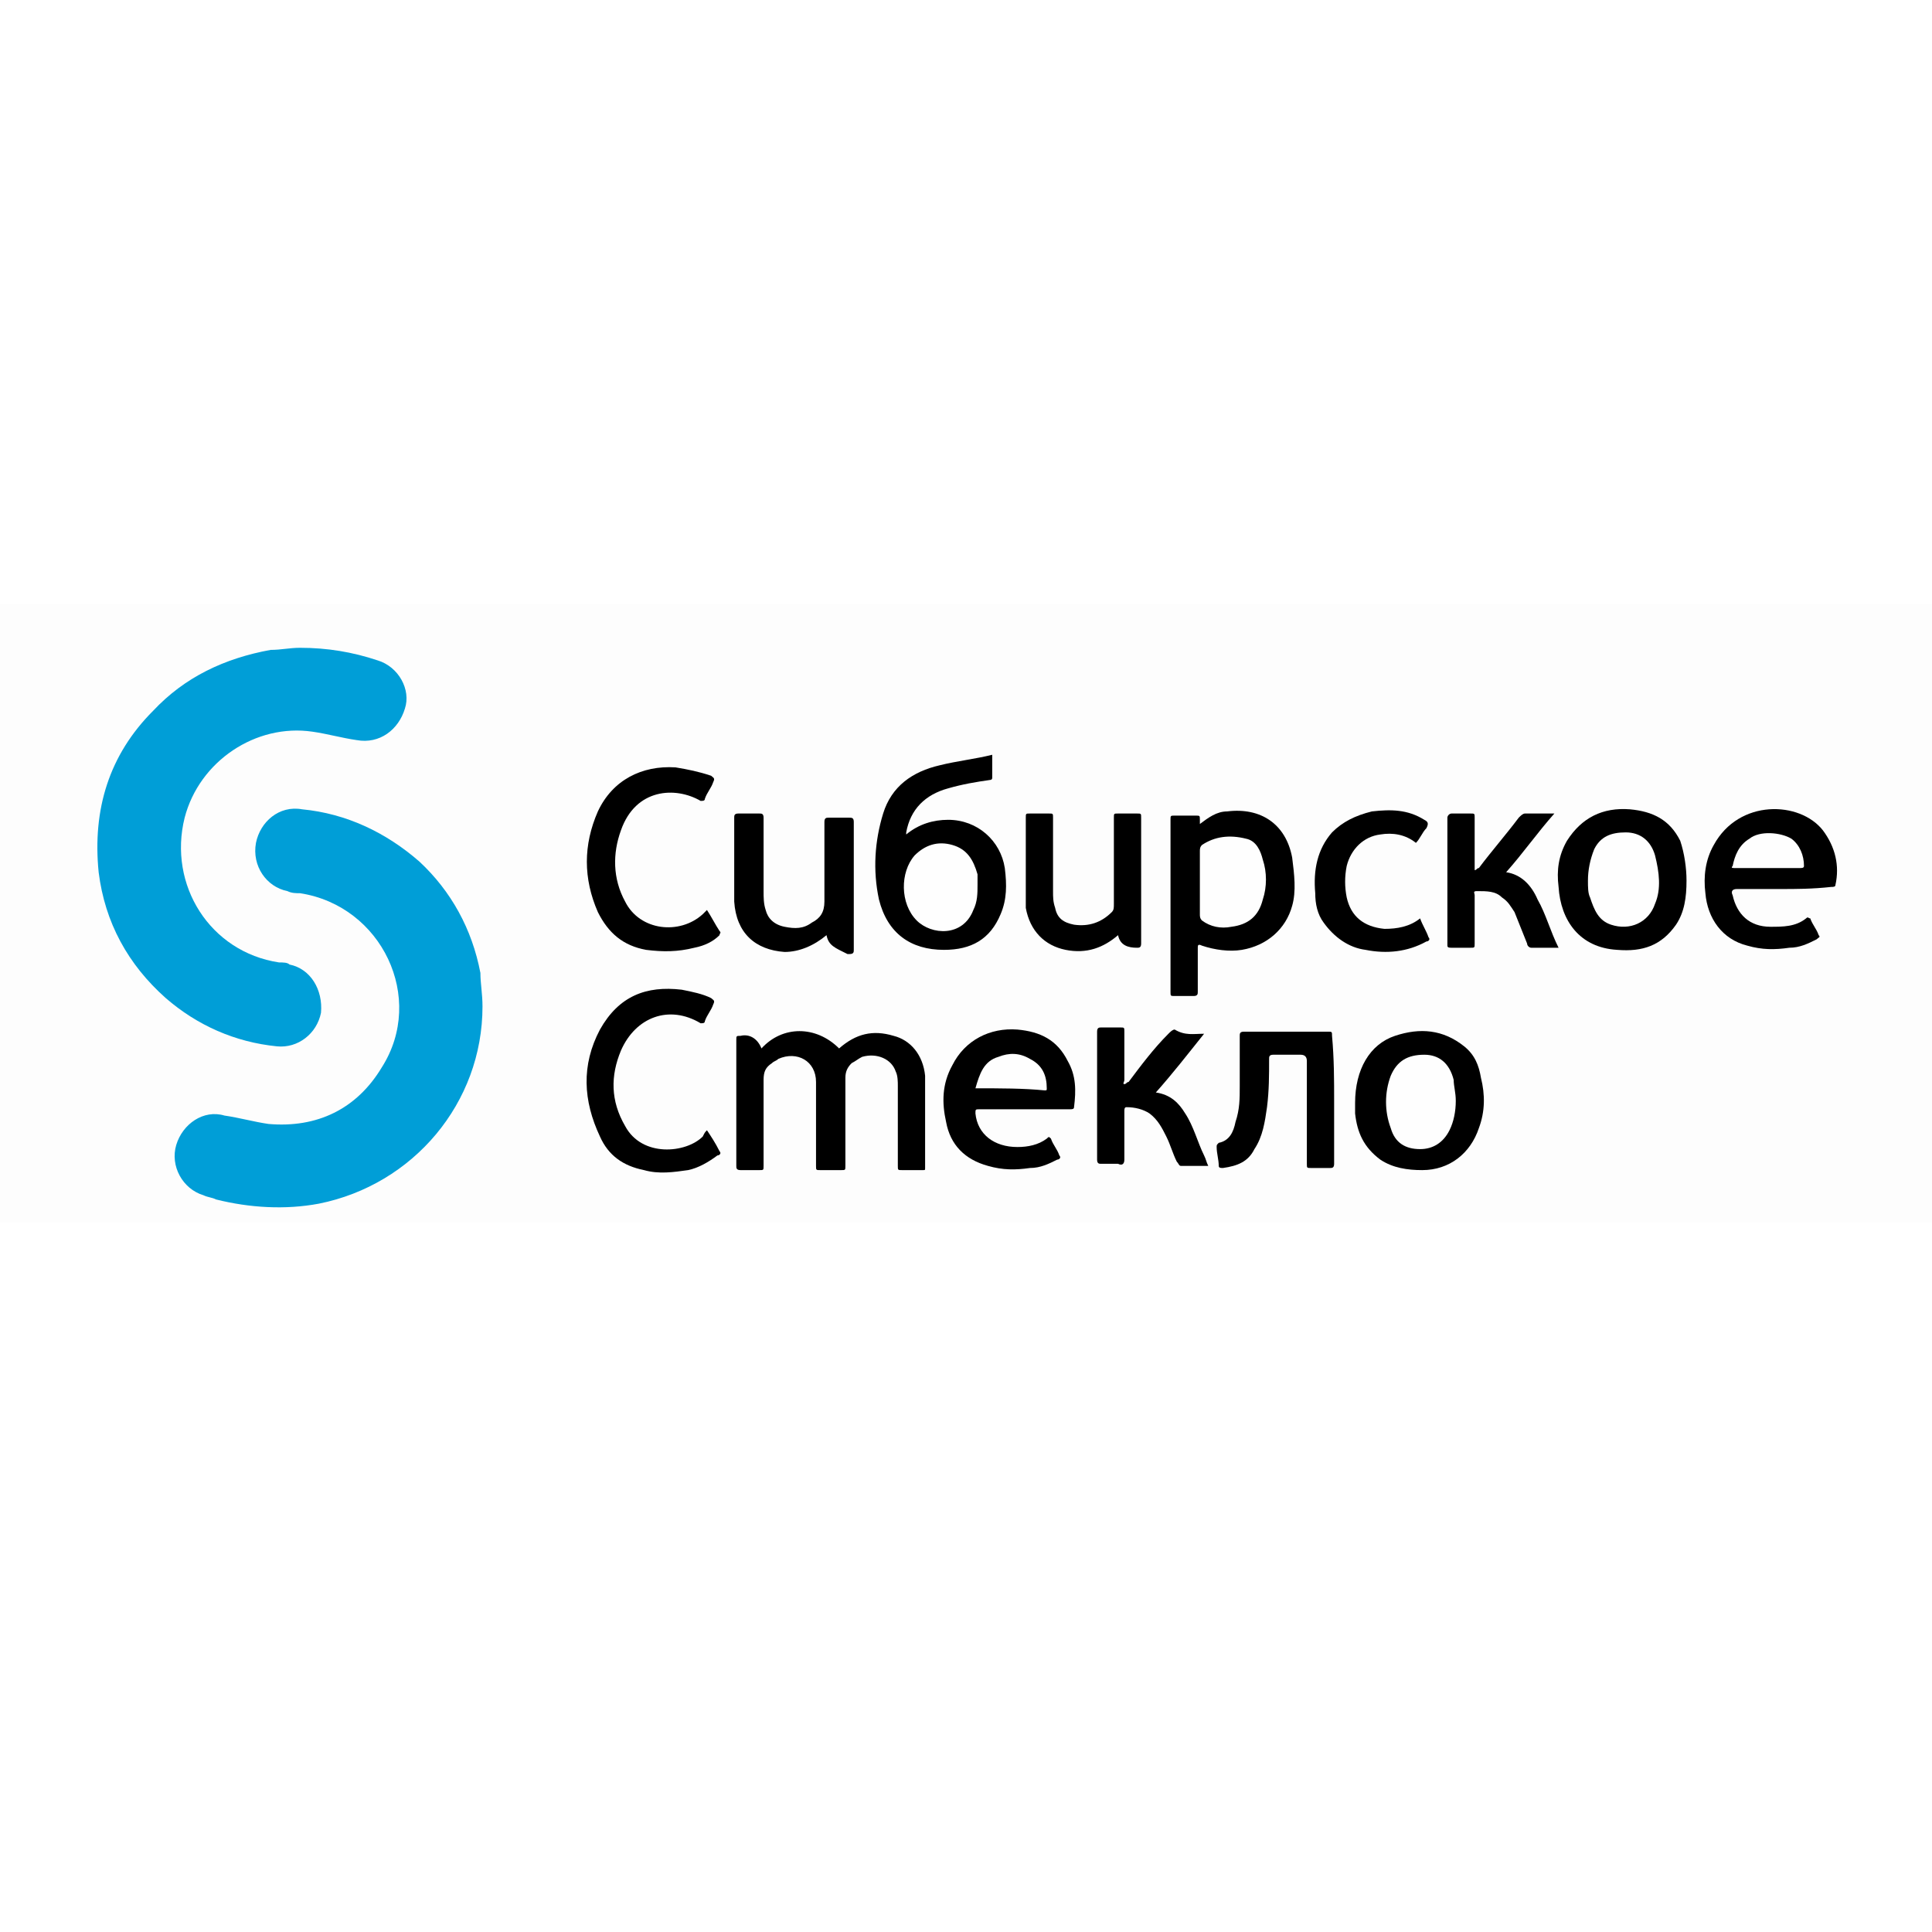 <svg width="96" height="96" viewBox="0 0 96 96" fill="none" xmlns="http://www.w3.org/2000/svg">
<rect x="0" y="0" width="96" height="96" fill="#333333" stroke="none"/>
<g clip-path="url(#clip0_2054_22011)">
<rect width="96" height="96" fill="white"/>
<path d="M48.052 60.747C30.438 60.747 12.823 60.747 -4.792 60.747C-5 60.747 -5 60.747 -5 60.539C-5 50.429 -5 40.319 -5 30.209C-5 30 -5 30 -4.792 30C30.438 30 65.667 30 100.792 30C101 30 101 30 101 30.209C101 40.319 101 50.429 101 60.539C101 60.747 101 60.747 100.792 60.747C83.281 60.747 65.667 60.747 48.052 60.747Z" fill="#FDFDFD"/>
<path d="M14.908 32.189C16.262 32.189 17.513 32.397 18.764 32.814C19.806 33.127 20.432 34.273 20.119 35.211C19.806 36.254 18.868 36.983 17.722 36.775C16.992 36.671 16.262 36.462 15.533 36.358C12.719 35.941 9.905 37.817 9.175 40.631C8.341 43.967 10.426 47.302 13.865 47.823C14.074 47.823 14.282 47.823 14.386 47.927C15.429 48.136 16.054 49.178 15.95 50.325C15.741 51.367 14.803 52.096 13.761 51.992C11.677 51.784 9.8 50.95 8.237 49.595C6.361 47.927 5.214 45.843 4.902 43.341C4.589 40.214 5.423 37.504 7.612 35.316C9.175 33.648 11.155 32.71 13.448 32.293C13.97 32.293 14.386 32.189 14.908 32.189Z" fill="#009ED7"/>
<path d="M23.975 50.012C23.975 54.806 20.536 58.871 15.846 59.809C14.178 60.122 12.406 60.018 10.738 59.601C10.53 59.496 10.322 59.496 10.113 59.392C9.071 59.08 8.445 57.933 8.758 56.891C9.071 55.849 10.113 55.119 11.155 55.432C11.885 55.536 12.614 55.744 13.344 55.849C15.741 56.057 17.722 55.119 18.973 53.034C21.161 49.595 18.973 45.009 14.908 44.383C14.699 44.383 14.491 44.383 14.282 44.279C13.24 44.071 12.51 43.029 12.719 41.882C12.927 40.84 13.865 40.006 15.012 40.214C17.201 40.423 19.181 41.361 20.849 42.82C22.412 44.279 23.454 46.155 23.871 48.344C23.871 48.865 23.975 49.386 23.975 50.012Z" fill="#009ED7"/>
<path d="M37.838 52.096C38.88 50.95 40.548 50.95 41.694 52.096C42.528 51.367 43.362 51.158 44.404 51.471C45.238 51.679 45.863 52.409 45.968 53.451C45.968 55.015 45.968 56.474 45.968 58.037C45.968 58.142 45.968 58.142 45.863 58.142C45.551 58.142 45.134 58.142 44.821 58.142C44.613 58.142 44.613 58.142 44.613 57.933C44.613 56.578 44.613 55.327 44.613 53.972C44.613 53.764 44.613 53.451 44.508 53.243C44.3 52.617 43.57 52.305 42.841 52.513C42.632 52.617 42.528 52.722 42.32 52.826C42.111 53.034 42.007 53.243 42.007 53.556C42.007 55.015 42.007 56.474 42.007 57.933C42.007 58.142 42.007 58.142 41.798 58.142C41.486 58.142 41.173 58.142 40.756 58.142C40.548 58.142 40.548 58.142 40.548 57.933C40.548 56.578 40.548 55.119 40.548 53.764C40.548 52.722 39.61 52.201 38.672 52.617C38.567 52.722 38.463 52.722 38.359 52.826C38.046 53.034 37.942 53.243 37.942 53.66C37.942 55.119 37.942 56.474 37.942 57.933C37.942 58.142 37.942 58.142 37.733 58.142C37.421 58.142 37.108 58.142 36.795 58.142C36.587 58.142 36.587 58.037 36.587 57.933C36.587 55.849 36.587 53.764 36.587 51.679C36.587 51.471 36.587 51.471 36.795 51.471C37.212 51.367 37.629 51.575 37.838 52.096Z" fill="black"/>
<path d="M49.303 37.504C49.303 37.921 49.303 38.234 49.303 38.651C49.303 38.755 49.199 38.755 49.199 38.755C48.469 38.859 47.844 38.964 47.114 39.172C45.968 39.485 45.238 40.214 45.029 41.361C45.029 41.361 45.029 41.361 45.029 41.465C45.655 40.944 46.385 40.736 47.114 40.736C48.573 40.736 49.72 41.778 49.928 43.133C50.032 43.967 50.032 44.696 49.72 45.426C49.199 46.676 48.261 47.198 46.906 47.198C45.238 47.198 44.092 46.364 43.675 44.696C43.362 43.237 43.466 41.778 43.883 40.423C44.3 39.068 45.342 38.338 46.697 38.026C47.531 37.817 48.469 37.713 49.303 37.504Z" fill="black"/>
<path d="M59.621 40.944C60.038 40.631 60.455 40.319 60.976 40.319C62.644 40.11 63.895 40.944 64.207 42.612C64.312 43.445 64.416 44.279 64.207 45.009C63.895 46.155 62.957 46.989 61.706 47.198C61.081 47.302 60.351 47.198 59.726 46.989C59.517 46.885 59.517 46.989 59.517 47.093C59.517 47.823 59.517 48.553 59.517 49.282C59.517 49.386 59.517 49.491 59.309 49.491C58.996 49.491 58.683 49.491 58.371 49.491C58.162 49.491 58.162 49.491 58.162 49.282C58.162 47.614 58.162 45.947 58.162 44.383C58.162 43.133 58.162 41.986 58.162 40.736C58.162 40.527 58.162 40.527 58.371 40.527C58.683 40.527 58.996 40.527 59.413 40.527C59.621 40.527 59.621 40.527 59.621 40.736C59.621 40.736 59.621 40.84 59.621 40.944Z" fill="black"/>
<path d="M50.971 55.119C50.241 55.119 49.511 55.119 48.678 55.119C48.469 55.119 48.469 55.119 48.469 55.327C48.573 56.37 49.407 56.995 50.554 56.995C51.075 56.995 51.596 56.891 52.013 56.578C52.117 56.474 52.117 56.474 52.221 56.578C52.325 56.891 52.534 57.099 52.638 57.412C52.742 57.516 52.638 57.62 52.534 57.62C52.117 57.829 51.7 58.037 51.179 58.037C50.449 58.142 49.824 58.142 49.094 57.933C47.948 57.62 47.218 56.891 47.01 55.744C46.801 54.806 46.801 53.868 47.322 52.93C47.948 51.679 49.199 51.054 50.554 51.158C51.7 51.263 52.534 51.679 53.055 52.722C53.472 53.451 53.472 54.181 53.368 55.015C53.368 55.119 53.264 55.119 53.159 55.119C52.43 55.119 51.7 55.119 50.971 55.119Z" fill="black"/>
<path d="M88.493 44.175C87.763 44.175 87.033 44.175 86.304 44.175C86.095 44.175 85.991 44.279 86.095 44.488C86.304 45.426 86.929 46.051 87.972 46.051C88.597 46.051 89.222 46.051 89.743 45.634C89.848 45.53 89.848 45.634 89.952 45.634C90.056 45.947 90.264 46.155 90.369 46.468C90.473 46.572 90.369 46.572 90.264 46.676C89.848 46.885 89.431 47.093 88.909 47.093C88.18 47.198 87.555 47.198 86.825 46.989C85.574 46.676 84.845 45.634 84.74 44.383C84.636 43.55 84.74 42.716 85.157 41.986C86.408 39.693 89.431 39.797 90.577 41.257C91.203 42.09 91.411 43.029 91.203 43.967C91.203 44.071 91.098 44.071 90.994 44.071C90.056 44.175 89.222 44.175 88.493 44.175Z" fill="black"/>
<path d="M83.802 43.758C83.802 44.592 83.698 45.322 83.281 45.947C82.552 46.989 81.614 47.302 80.363 47.198C78.487 47.093 77.549 45.738 77.445 44.071C77.34 43.237 77.445 42.507 77.861 41.778C78.591 40.631 79.633 40.11 80.988 40.214C82.135 40.319 82.969 40.736 83.49 41.778C83.698 42.403 83.802 43.133 83.802 43.758Z" fill="black"/>
<path d="M67.334 54.806C67.334 53.139 68.064 51.888 69.315 51.471C70.565 51.054 71.712 51.158 72.754 51.992C73.275 52.409 73.484 52.93 73.588 53.556C73.796 54.389 73.796 55.223 73.484 56.057C73.067 57.308 72.025 58.142 70.67 58.142C69.94 58.142 69.21 58.037 68.585 57.62C67.751 56.995 67.439 56.266 67.334 55.327C67.334 55.119 67.334 55.015 67.334 54.806Z" fill="black"/>
<path d="M41.069 46.468C40.444 46.989 39.714 47.302 38.984 47.302C37.525 47.198 36.587 46.364 36.483 44.8C36.483 43.445 36.483 41.986 36.483 40.631C36.483 40.527 36.483 40.423 36.691 40.423C37.004 40.423 37.421 40.423 37.733 40.423C37.838 40.423 37.942 40.423 37.942 40.631C37.942 41.882 37.942 43.029 37.942 44.279C37.942 44.592 37.942 44.905 38.046 45.217C38.15 45.634 38.463 45.947 38.984 46.051C39.505 46.155 39.922 46.155 40.339 45.843C40.756 45.634 40.965 45.322 40.965 44.8C40.965 43.445 40.965 42.09 40.965 40.84C40.965 40.631 41.069 40.631 41.173 40.631C41.486 40.631 41.903 40.631 42.215 40.631C42.32 40.631 42.424 40.631 42.424 40.84C42.424 42.924 42.424 45.113 42.424 47.198C42.424 47.302 42.424 47.406 42.215 47.406H42.111C41.486 47.093 41.173 46.989 41.069 46.468Z" fill="black"/>
<path d="M55.556 46.468C54.827 47.093 53.993 47.406 52.951 47.198C51.909 46.989 51.179 46.26 50.971 45.113C50.971 44.8 50.971 44.592 50.971 44.279C50.971 43.029 50.971 41.778 50.971 40.631C50.971 40.423 50.971 40.423 51.179 40.423C51.492 40.423 51.804 40.423 52.117 40.423C52.325 40.423 52.325 40.423 52.325 40.631C52.325 41.882 52.325 43.029 52.325 44.279C52.325 44.592 52.325 44.8 52.43 45.113C52.534 45.634 52.847 45.843 53.368 45.947C54.097 46.051 54.723 45.843 55.244 45.322C55.348 45.217 55.348 45.113 55.348 44.905C55.348 43.445 55.348 42.09 55.348 40.631C55.348 40.423 55.348 40.423 55.556 40.423C55.869 40.423 56.182 40.423 56.495 40.423C56.703 40.423 56.703 40.423 56.703 40.631C56.703 42.09 56.703 43.445 56.703 44.905C56.703 45.53 56.703 46.26 56.703 46.885C56.703 47.093 56.599 47.093 56.495 47.093C56.078 47.093 55.661 46.989 55.556 46.468Z" fill="black"/>
<path d="M35.128 45.217C35.336 45.53 35.545 45.947 35.753 46.26C35.857 46.364 35.753 46.364 35.753 46.468C35.441 46.781 35.024 46.989 34.502 47.093C33.669 47.302 32.939 47.302 32.105 47.198C30.959 46.989 30.229 46.364 29.708 45.322C28.978 43.654 28.978 41.986 29.708 40.319C30.438 38.755 31.897 38.026 33.564 38.13C34.19 38.234 34.711 38.338 35.336 38.547C35.441 38.651 35.545 38.651 35.441 38.859C35.336 39.172 35.128 39.38 35.024 39.693C35.024 39.797 34.919 39.797 34.815 39.797C33.564 39.068 31.584 39.172 30.855 41.257C30.438 42.403 30.438 43.654 31.063 44.8C31.793 46.26 33.773 46.468 34.919 45.426C35.024 45.322 35.024 45.322 35.128 45.217Z" fill="black"/>
<path d="M35.128 56.161C35.336 56.474 35.545 56.787 35.753 57.203C35.857 57.308 35.753 57.412 35.649 57.412C35.232 57.725 34.711 58.037 34.19 58.142C33.46 58.246 32.731 58.35 32.001 58.142C30.959 57.933 30.229 57.412 29.812 56.474C28.978 54.702 28.874 52.93 29.812 51.158C30.75 49.491 32.105 48.969 33.877 49.178C34.398 49.282 34.919 49.386 35.336 49.595C35.441 49.699 35.545 49.699 35.441 49.908C35.336 50.22 35.128 50.429 35.024 50.741C35.024 50.846 34.919 50.846 34.815 50.846C33.252 49.908 31.584 50.533 30.855 52.201C30.333 53.451 30.333 54.702 31.063 55.953C31.897 57.516 34.086 57.308 34.919 56.474C35.024 56.266 35.024 56.266 35.128 56.161Z" fill="black"/>
<path d="M66.292 54.702C66.292 55.744 66.292 56.787 66.292 57.829C66.292 58.037 66.188 58.037 66.084 58.037C65.771 58.037 65.458 58.037 65.145 58.037C64.937 58.037 64.937 58.037 64.937 57.829C64.937 56.161 64.937 54.389 64.937 52.722C64.937 52.513 64.833 52.409 64.624 52.409C64.207 52.409 63.791 52.409 63.269 52.409C63.061 52.409 63.061 52.513 63.061 52.617C63.061 53.451 63.061 54.181 62.957 55.015C62.852 55.744 62.748 56.474 62.331 57.099C62.019 57.725 61.498 57.933 60.768 58.037C60.664 58.037 60.559 58.037 60.559 57.933C60.559 57.62 60.455 57.308 60.455 56.995C60.455 56.891 60.455 56.891 60.559 56.787C61.081 56.682 61.289 56.266 61.393 55.744C61.602 55.119 61.602 54.598 61.602 53.972C61.602 53.139 61.602 52.305 61.602 51.471C61.602 51.367 61.602 51.263 61.81 51.263C63.165 51.263 64.624 51.263 65.979 51.263C66.188 51.263 66.188 51.263 66.188 51.471C66.292 52.617 66.292 53.66 66.292 54.702Z" fill="black"/>
<path d="M59.83 51.367C58.996 52.409 58.267 53.347 57.433 54.285C58.162 54.389 58.579 54.806 58.892 55.328C59.309 55.953 59.517 56.787 59.83 57.412C59.934 57.62 59.934 57.725 60.038 57.933C59.517 57.933 59.1 57.933 58.683 57.933C58.579 57.933 58.579 57.829 58.475 57.725C58.267 57.308 58.162 56.891 57.954 56.474C57.745 56.057 57.537 55.64 57.12 55.328C56.807 55.119 56.39 55.015 55.974 55.015C55.869 55.015 55.869 55.119 55.869 55.223C55.869 56.057 55.869 56.787 55.869 57.62C55.869 57.829 55.765 57.933 55.556 57.829C55.244 57.829 54.931 57.829 54.723 57.829C54.618 57.829 54.514 57.829 54.514 57.62C54.514 55.536 54.514 53.347 54.514 51.263C54.514 51.054 54.618 51.054 54.723 51.054C55.035 51.054 55.348 51.054 55.661 51.054C55.869 51.054 55.869 51.054 55.869 51.263C55.869 52.096 55.869 52.826 55.869 53.66C55.869 53.764 55.765 53.868 55.869 53.868C55.974 53.868 55.974 53.764 56.078 53.764C56.703 52.93 57.328 52.096 58.058 51.367C58.162 51.263 58.267 51.158 58.371 51.158C58.892 51.471 59.309 51.367 59.83 51.367Z" fill="black"/>
<path d="M77.444 47.093C76.923 47.093 76.506 47.093 76.09 47.093C75.985 47.093 75.881 46.989 75.881 46.885C75.673 46.364 75.464 45.843 75.256 45.322C75.047 45.009 74.943 44.8 74.63 44.592C74.318 44.279 73.901 44.279 73.379 44.279C73.171 44.279 73.275 44.383 73.275 44.488C73.275 45.322 73.275 46.051 73.275 46.885C73.275 47.093 73.275 47.093 73.067 47.093C72.754 47.093 72.442 47.093 72.129 47.093C72.025 47.093 71.92 47.093 71.92 46.989C71.92 44.905 71.92 42.716 71.92 40.631C71.92 40.527 72.025 40.423 72.129 40.423C72.442 40.423 72.754 40.423 73.067 40.423C73.275 40.423 73.275 40.423 73.275 40.631C73.275 41.465 73.275 42.299 73.275 43.029C73.275 43.133 73.275 43.133 73.275 43.237C73.379 43.237 73.379 43.133 73.484 43.133C74.109 42.299 74.839 41.465 75.464 40.631C75.568 40.527 75.673 40.423 75.777 40.423C76.298 40.423 76.715 40.423 77.236 40.423C76.402 41.361 75.673 42.403 74.839 43.341C75.568 43.445 76.09 43.967 76.402 44.696C76.819 45.426 77.028 46.26 77.444 47.093Z" fill="black"/>
<path d="M70.357 41.882C69.836 41.465 69.21 41.361 68.585 41.465C67.751 41.569 67.126 42.195 66.917 43.029C66.813 43.55 66.813 44.071 66.917 44.592C67.126 45.53 67.751 46.051 68.793 46.155C69.419 46.155 70.044 46.051 70.565 45.634C70.67 45.947 70.878 46.26 70.982 46.572C71.087 46.676 70.982 46.781 70.878 46.781C69.94 47.302 68.898 47.406 67.856 47.198C67.022 47.093 66.292 46.572 65.771 45.843C65.458 45.426 65.354 44.905 65.354 44.383C65.25 43.237 65.458 42.195 66.188 41.361C66.709 40.84 67.334 40.527 68.168 40.319C69.106 40.214 69.94 40.214 70.774 40.736C70.982 40.84 70.982 40.944 70.878 41.152C70.67 41.361 70.565 41.674 70.357 41.882Z" fill="black"/>
<path d="M48.573 43.967C48.573 44.383 48.573 44.8 48.365 45.217C47.844 46.572 46.28 46.468 45.551 45.739C44.717 44.905 44.717 43.341 45.446 42.507C45.968 41.986 46.593 41.778 47.322 41.986C48.052 42.195 48.365 42.716 48.573 43.445C48.573 43.55 48.573 43.758 48.573 43.967Z" fill="#FEFEFE"/>
<path d="M59.621 43.862C59.621 43.341 59.621 42.82 59.621 42.299C59.621 42.195 59.621 42.09 59.726 41.986C60.351 41.569 61.081 41.465 61.914 41.674C62.436 41.778 62.644 42.299 62.748 42.716C62.957 43.341 62.957 44.071 62.748 44.696C62.54 45.53 62.019 45.947 61.185 46.051C60.664 46.155 60.143 46.051 59.726 45.739C59.621 45.634 59.621 45.53 59.621 45.426C59.621 44.905 59.621 44.383 59.621 43.862Z" fill="#FEFEFE"/>
<path d="M48.469 54.077C48.678 53.347 48.886 52.722 49.615 52.513C50.137 52.305 50.658 52.305 51.179 52.617C51.804 52.93 52.013 53.451 52.013 54.077C52.013 54.181 52.013 54.181 51.909 54.181C50.866 54.077 49.72 54.077 48.469 54.077Z" fill="#FEFEFE"/>
<path d="M87.867 43.133C87.346 43.133 86.825 43.133 86.2 43.133C86.095 43.133 85.991 43.133 86.095 43.029C86.2 42.507 86.408 41.986 86.929 41.674C87.45 41.257 88.493 41.361 89.014 41.674C89.431 41.986 89.639 42.507 89.639 43.029C89.639 43.133 89.535 43.133 89.431 43.133C88.909 43.133 88.388 43.133 87.867 43.133Z" fill="#FEFEFE"/>
<path d="M78.904 43.758C78.904 43.237 79.008 42.716 79.216 42.195C79.529 41.569 80.05 41.361 80.78 41.361C81.509 41.361 82.031 41.778 82.239 42.507C82.447 43.341 82.552 44.175 82.239 44.905C81.926 45.843 80.988 46.26 80.05 45.947C79.425 45.739 79.216 45.217 79.008 44.592C78.904 44.383 78.904 44.071 78.904 43.758Z" fill="#FEFEFE"/>
<path d="M72.337 54.702C72.337 55.223 72.233 55.744 72.025 56.161C71.712 56.787 71.191 57.099 70.565 57.099C69.836 57.099 69.315 56.787 69.106 56.057C68.793 55.223 68.793 54.285 69.106 53.451C69.419 52.722 69.94 52.409 70.774 52.409C71.503 52.409 72.025 52.826 72.233 53.66C72.233 53.972 72.337 54.285 72.337 54.702Z" fill="#FEFEFE"/>
</g>
<defs>
<clipPath id="clip0_2054_22011">
<rect width="96" height="96" fill="white"/>
</clipPath>
</defs>
</svg>
